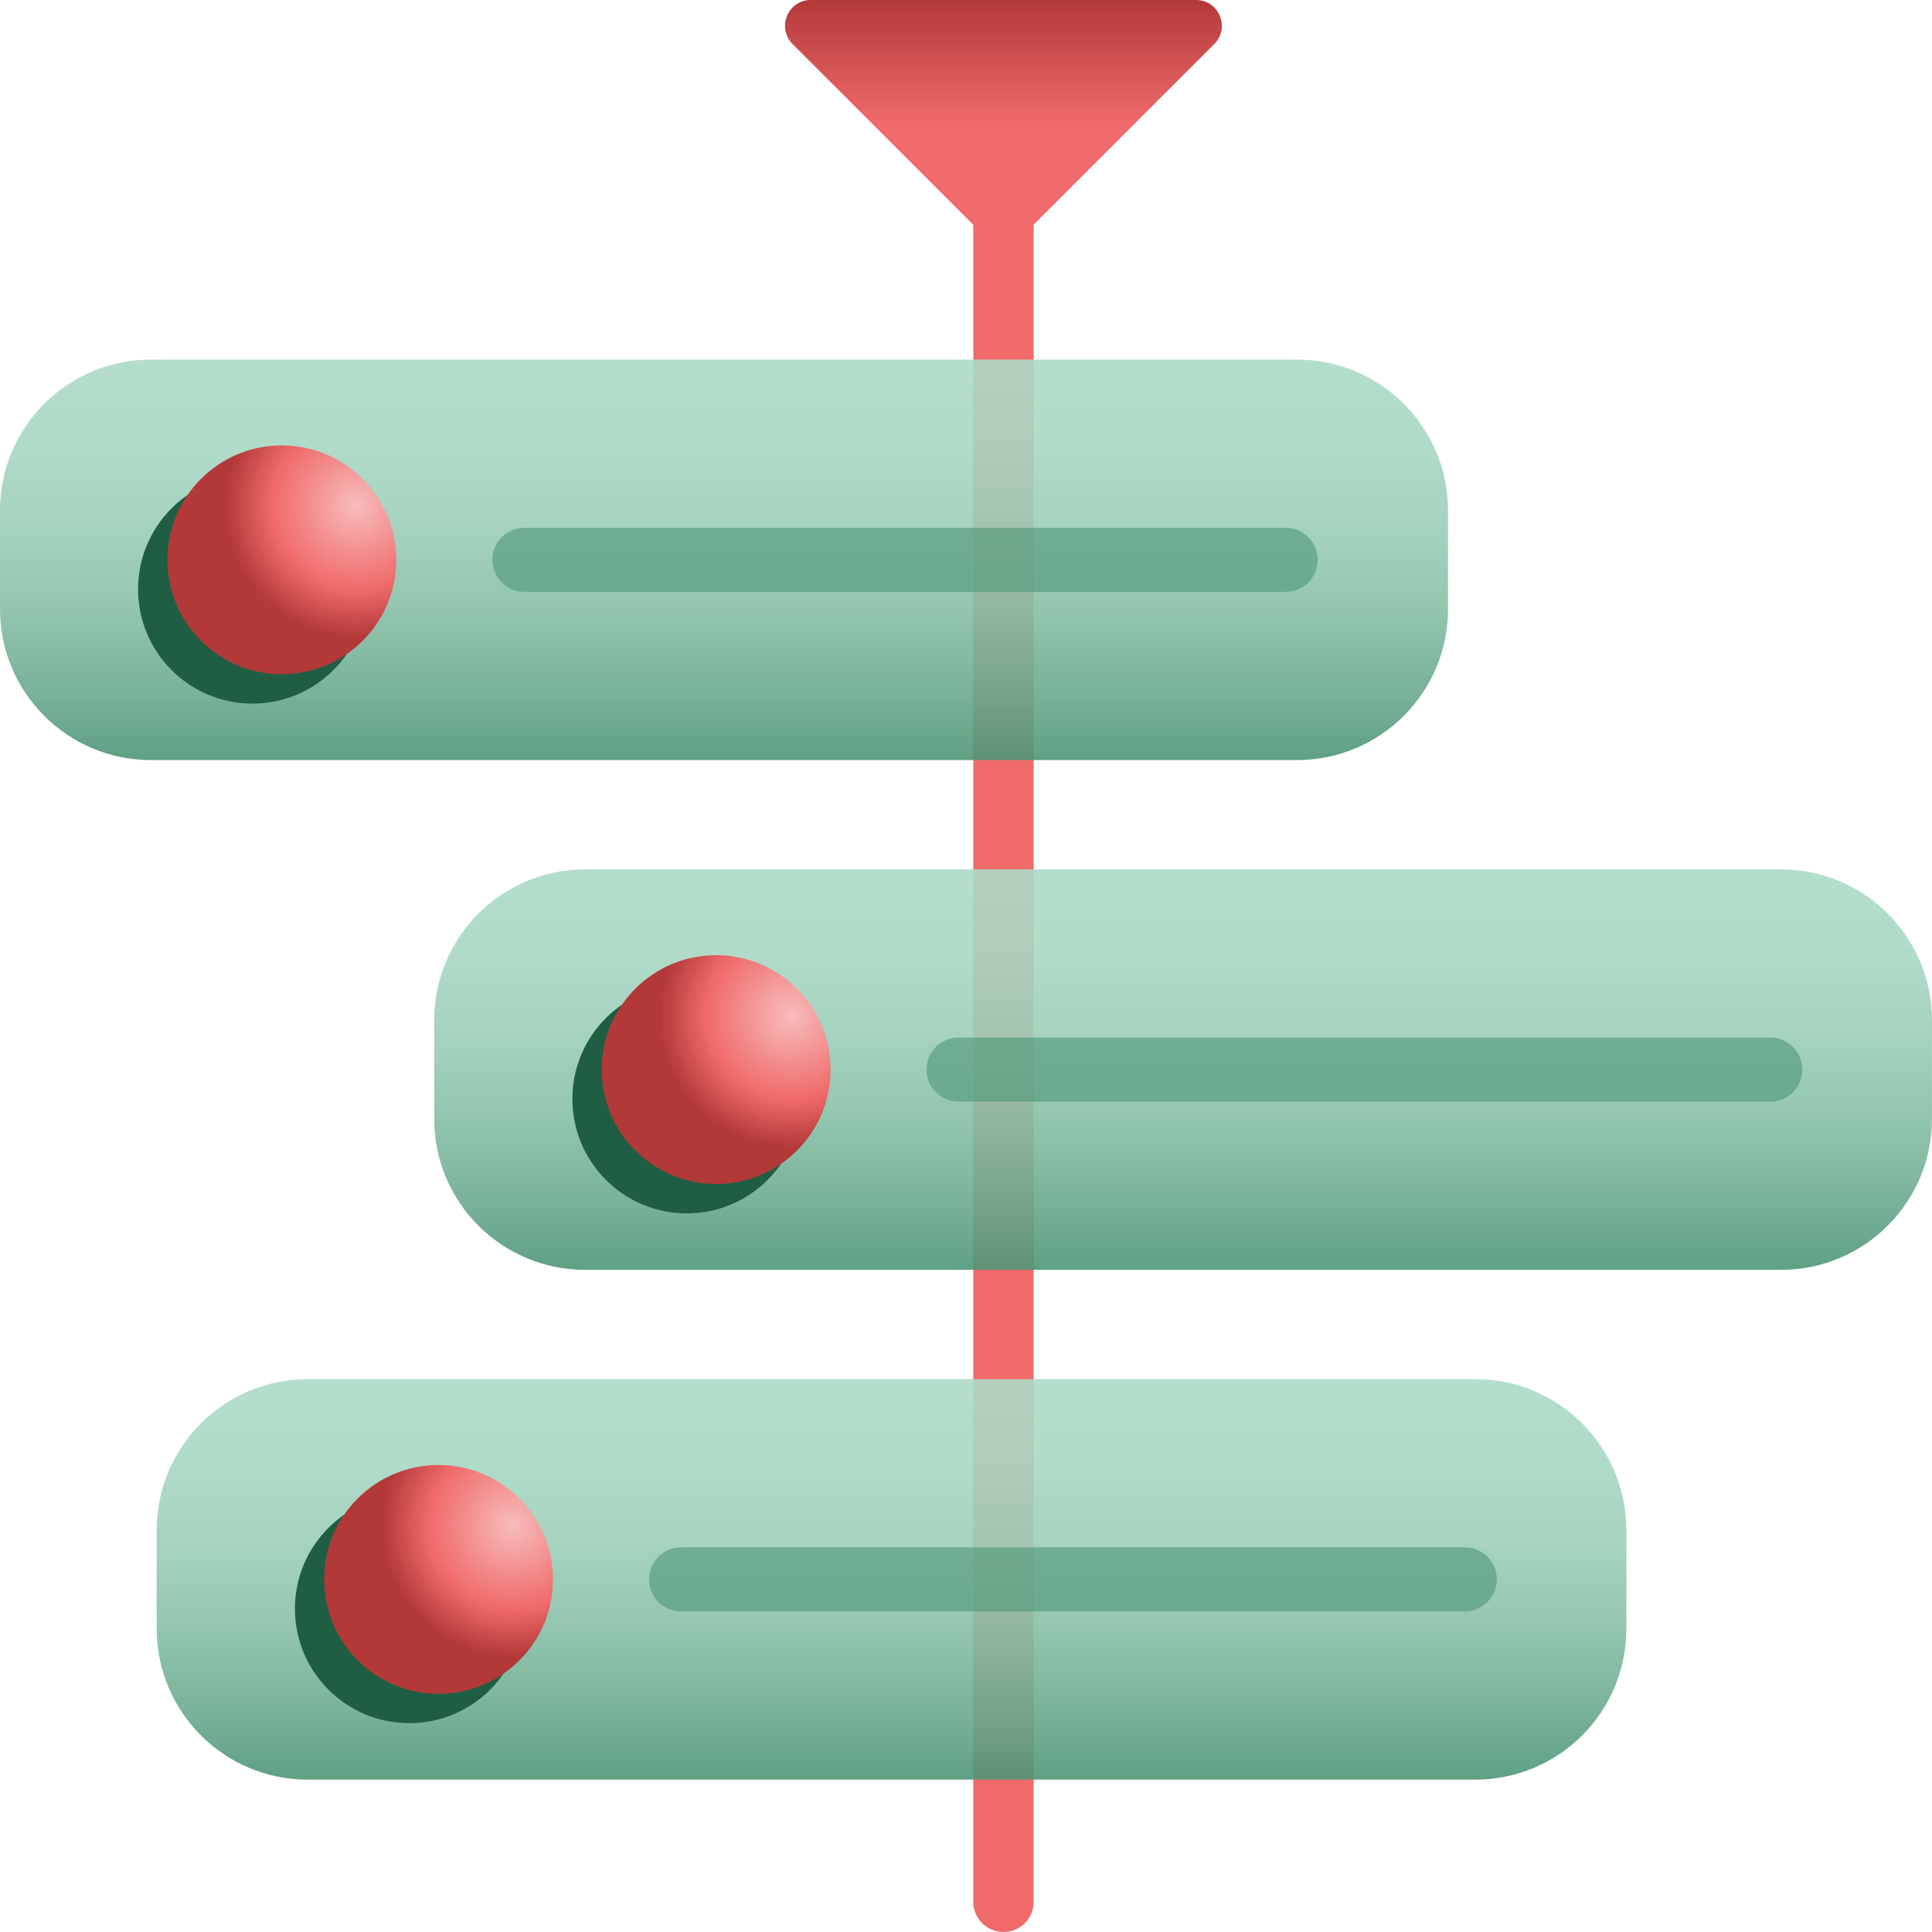 <svg width="64" height="64" viewBox="0 0 64 64" fill="none" xmlns="http://www.w3.org/2000/svg">
<path d="M42.968 11.912H5C2.239 11.912 0 14.151 0 16.912V20.178C0 22.939 2.239 25.178 5 25.178H42.968C45.729 25.178 47.968 22.939 47.968 20.178V16.912C47.968 14.151 45.729 11.912 42.968 11.912Z" fill="white"/>
<path d="M58.999 28.799H19.383C16.621 28.799 14.383 31.038 14.383 33.799V37.065C14.383 39.827 16.621 42.065 19.383 42.065H58.999C61.76 42.065 63.999 39.827 63.999 37.065V33.799C63.999 31.038 61.76 28.799 58.999 28.799Z" fill="white"/>
<path d="M48.875 45.686H10.191C7.43 45.686 5.191 47.925 5.191 50.686V53.952C5.191 56.714 7.43 58.952 10.191 58.952H48.875C51.637 58.952 53.875 56.714 53.875 53.952V50.686C53.875 47.925 51.637 45.686 48.875 45.686Z" fill="white"/>
<path d="M33.242 6.864V63" stroke="#F06A6A" stroke-width="2" stroke-miterlimit="10" stroke-linecap="round"/>
<path d="M26.254 1.458L32.635 7.839C32.968 8.172 33.509 8.172 33.843 7.839L40.224 1.458C40.763 0.92 40.381 0 39.62 0H26.86C26.099 0 25.718 0.921 26.256 1.458H26.254Z" fill="url(#paint0_linear_2679_56812)"/>
<path opacity="0.9" d="M42.968 11.912H5C2.239 11.912 0 14.151 0 16.912V20.178C0 22.939 2.239 25.178 5 25.178H42.968C45.729 25.178 47.968 22.939 47.968 20.178V16.912C47.968 14.151 45.729 11.912 42.968 11.912Z" fill="url(#paint1_linear_2679_56812)"/>
<g filter="url(#filter0_f_2679_56812)">
<path d="M8.364 23.308C10.457 23.308 12.154 21.611 12.154 19.518C12.154 17.425 10.457 15.728 8.364 15.728C6.271 15.728 4.574 17.425 4.574 19.518C4.574 21.611 6.271 23.308 8.364 23.308Z" fill="#1F5E42"/>
</g>
<path d="M9.337 22.335C11.43 22.335 13.127 20.638 13.127 18.545C13.127 16.452 11.43 14.755 9.337 14.755C7.244 14.755 5.547 16.452 5.547 18.545C5.547 20.638 7.244 22.335 9.337 22.335Z" fill="url(#paint2_radial_2679_56812)"/>
<path opacity="0.6" d="M42.588 17.483H17.371C16.784 17.483 16.309 17.958 16.309 18.545C16.309 19.131 16.784 19.607 17.371 19.607H42.588C43.174 19.607 43.65 19.131 43.65 18.545C43.65 17.958 43.174 17.483 42.588 17.483Z" fill="#4E9676"/>
<path opacity="0.9" d="M58.999 28.799H19.383C16.621 28.799 14.383 31.038 14.383 33.799V37.065C14.383 39.827 16.621 42.065 19.383 42.065H58.999C61.76 42.065 63.999 39.827 63.999 37.065V33.799C63.999 31.038 61.76 28.799 58.999 28.799Z" fill="url(#paint3_linear_2679_56812)"/>
<g filter="url(#filter1_f_2679_56812)">
<path d="M22.751 40.195C24.844 40.195 26.541 38.498 26.541 36.405C26.541 34.312 24.844 32.615 22.751 32.615C20.658 32.615 18.961 34.312 18.961 36.405C18.961 38.498 20.658 40.195 22.751 40.195Z" fill="#1F5E42"/>
</g>
<path d="M23.724 39.222C25.817 39.222 27.514 37.525 27.514 35.432C27.514 33.339 25.817 31.642 23.724 31.642C21.631 31.642 19.934 33.339 19.934 35.432C19.934 37.525 21.631 39.222 23.724 39.222Z" fill="url(#paint4_radial_2679_56812)"/>
<path opacity="0.6" d="M58.644 34.37H31.753C31.167 34.37 30.691 34.846 30.691 35.432C30.691 36.019 31.167 36.494 31.753 36.494H58.644C59.231 36.494 59.706 36.019 59.706 35.432C59.706 34.846 59.231 34.37 58.644 34.37Z" fill="#4E9676"/>
<path opacity="0.9" d="M48.875 45.686H10.191C7.43 45.686 5.191 47.925 5.191 50.686V53.952C5.191 56.714 7.43 58.952 10.191 58.952H48.875C51.637 58.952 53.875 56.714 53.875 53.952V50.686C53.875 47.925 51.637 45.686 48.875 45.686Z" fill="url(#paint5_linear_2679_56812)"/>
<g filter="url(#filter2_f_2679_56812)">
<path d="M13.559 57.082C15.652 57.082 17.349 55.385 17.349 53.292C17.349 51.199 15.652 49.502 13.559 49.502C11.466 49.502 9.77 51.199 9.77 53.292C9.77 55.385 11.466 57.082 13.559 57.082Z" fill="#1F5E42"/>
</g>
<path d="M14.528 56.11C16.621 56.11 18.318 54.413 18.318 52.32C18.318 50.227 16.621 48.53 14.528 48.53C12.435 48.53 10.738 50.227 10.738 52.32C10.738 54.413 12.435 56.11 14.528 56.11Z" fill="url(#paint6_radial_2679_56812)"/>
<path opacity="0.6" d="M48.522 51.257H22.562C21.976 51.257 21.5 51.733 21.5 52.319C21.5 52.906 21.976 53.381 22.562 53.381H48.522C49.108 53.381 49.584 52.906 49.584 52.319C49.584 51.733 49.108 51.257 48.522 51.257Z" fill="#4E9676"/>
<defs>
<filter id="filter0_f_2679_56812" x="2.574" y="13.728" width="11.578" height="11.58" filterUnits="userSpaceOnUse" color-interpolation-filters="sRGB">
<feFlood flood-opacity="0" result="BackgroundImageFix"/>
<feBlend mode="normal" in="SourceGraphic" in2="BackgroundImageFix" result="shape"/>
<feGaussianBlur stdDeviation="1" result="effect1_foregroundBlur_2679_56812"/>
</filter>
<filter id="filter1_f_2679_56812" x="16.961" y="30.615" width="11.578" height="11.58" filterUnits="userSpaceOnUse" color-interpolation-filters="sRGB">
<feFlood flood-opacity="0" result="BackgroundImageFix"/>
<feBlend mode="normal" in="SourceGraphic" in2="BackgroundImageFix" result="shape"/>
<feGaussianBlur stdDeviation="1" result="effect1_foregroundBlur_2679_56812"/>
</filter>
<filter id="filter2_f_2679_56812" x="7.77" y="47.502" width="11.578" height="11.58" filterUnits="userSpaceOnUse" color-interpolation-filters="sRGB">
<feFlood flood-opacity="0" result="BackgroundImageFix"/>
<feBlend mode="normal" in="SourceGraphic" in2="BackgroundImageFix" result="shape"/>
<feGaussianBlur stdDeviation="1" result="effect1_foregroundBlur_2679_56812"/>
</filter>
<linearGradient id="paint0_linear_2679_56812" x1="33.24" y1="0" x2="33.24" y2="8.089" gradientUnits="userSpaceOnUse">
<stop stop-color="#B33939"/>
<stop offset="0.506" stop-color="#F06A6A"/>
</linearGradient>
<linearGradient id="paint1_linear_2679_56812" x1="23.984" y1="11.912" x2="23.984" y2="25.178" gradientUnits="userSpaceOnUse">
<stop stop-color="#ADDBC7"/>
<stop offset="0.202" stop-color="#A8D8C3"/>
<stop offset="0.409" stop-color="#9CCFB9"/>
<stop offset="0.617" stop-color="#88C0A7"/>
<stop offset="0.826" stop-color="#6BAB8F"/>
<stop offset="1" stop-color="#4E9676"/>
</linearGradient>
<radialGradient id="paint2_radial_2679_56812" cx="0" cy="0" r="1" gradientUnits="userSpaceOnUse" gradientTransform="translate(11.801 16.757) scale(4.342)">
<stop stop-color="#F7BCBC"/>
<stop offset="0.643" stop-color="#F06A6A"/>
<stop offset="1" stop-color="#B33939"/>
</radialGradient>
<linearGradient id="paint3_linear_2679_56812" x1="39.191" y1="28.799" x2="39.191" y2="42.065" gradientUnits="userSpaceOnUse">
<stop stop-color="#ADDBC7"/>
<stop offset="0.202" stop-color="#A8D8C3"/>
<stop offset="0.409" stop-color="#9CCFB9"/>
<stop offset="0.617" stop-color="#88C0A7"/>
<stop offset="0.826" stop-color="#6BAB8F"/>
<stop offset="1" stop-color="#4E9676"/>
</linearGradient>
<radialGradient id="paint4_radial_2679_56812" cx="0" cy="0" r="1" gradientUnits="userSpaceOnUse" gradientTransform="translate(26.188 33.649) scale(4.342)">
<stop stop-color="#F7BCBC"/>
<stop offset="0.643" stop-color="#F06A6A"/>
<stop offset="1" stop-color="#B33939"/>
</radialGradient>
<linearGradient id="paint5_linear_2679_56812" x1="29.533" y1="45.686" x2="29.533" y2="58.952" gradientUnits="userSpaceOnUse">
<stop stop-color="#ADDBC7"/>
<stop offset="0.202" stop-color="#A8D8C3"/>
<stop offset="0.409" stop-color="#9CCFB9"/>
<stop offset="0.617" stop-color="#88C0A7"/>
<stop offset="0.826" stop-color="#6BAB8F"/>
<stop offset="1" stop-color="#4E9676"/>
</linearGradient>
<radialGradient id="paint6_radial_2679_56812" cx="0" cy="0" r="1" gradientUnits="userSpaceOnUse" gradientTransform="translate(16.995 50.531) scale(4.342 4.342)">
<stop stop-color="#F7BCBC"/>
<stop offset="0.643" stop-color="#F06A6A"/>
<stop offset="1" stop-color="#B33939"/>
</radialGradient>
</defs>
</svg>
